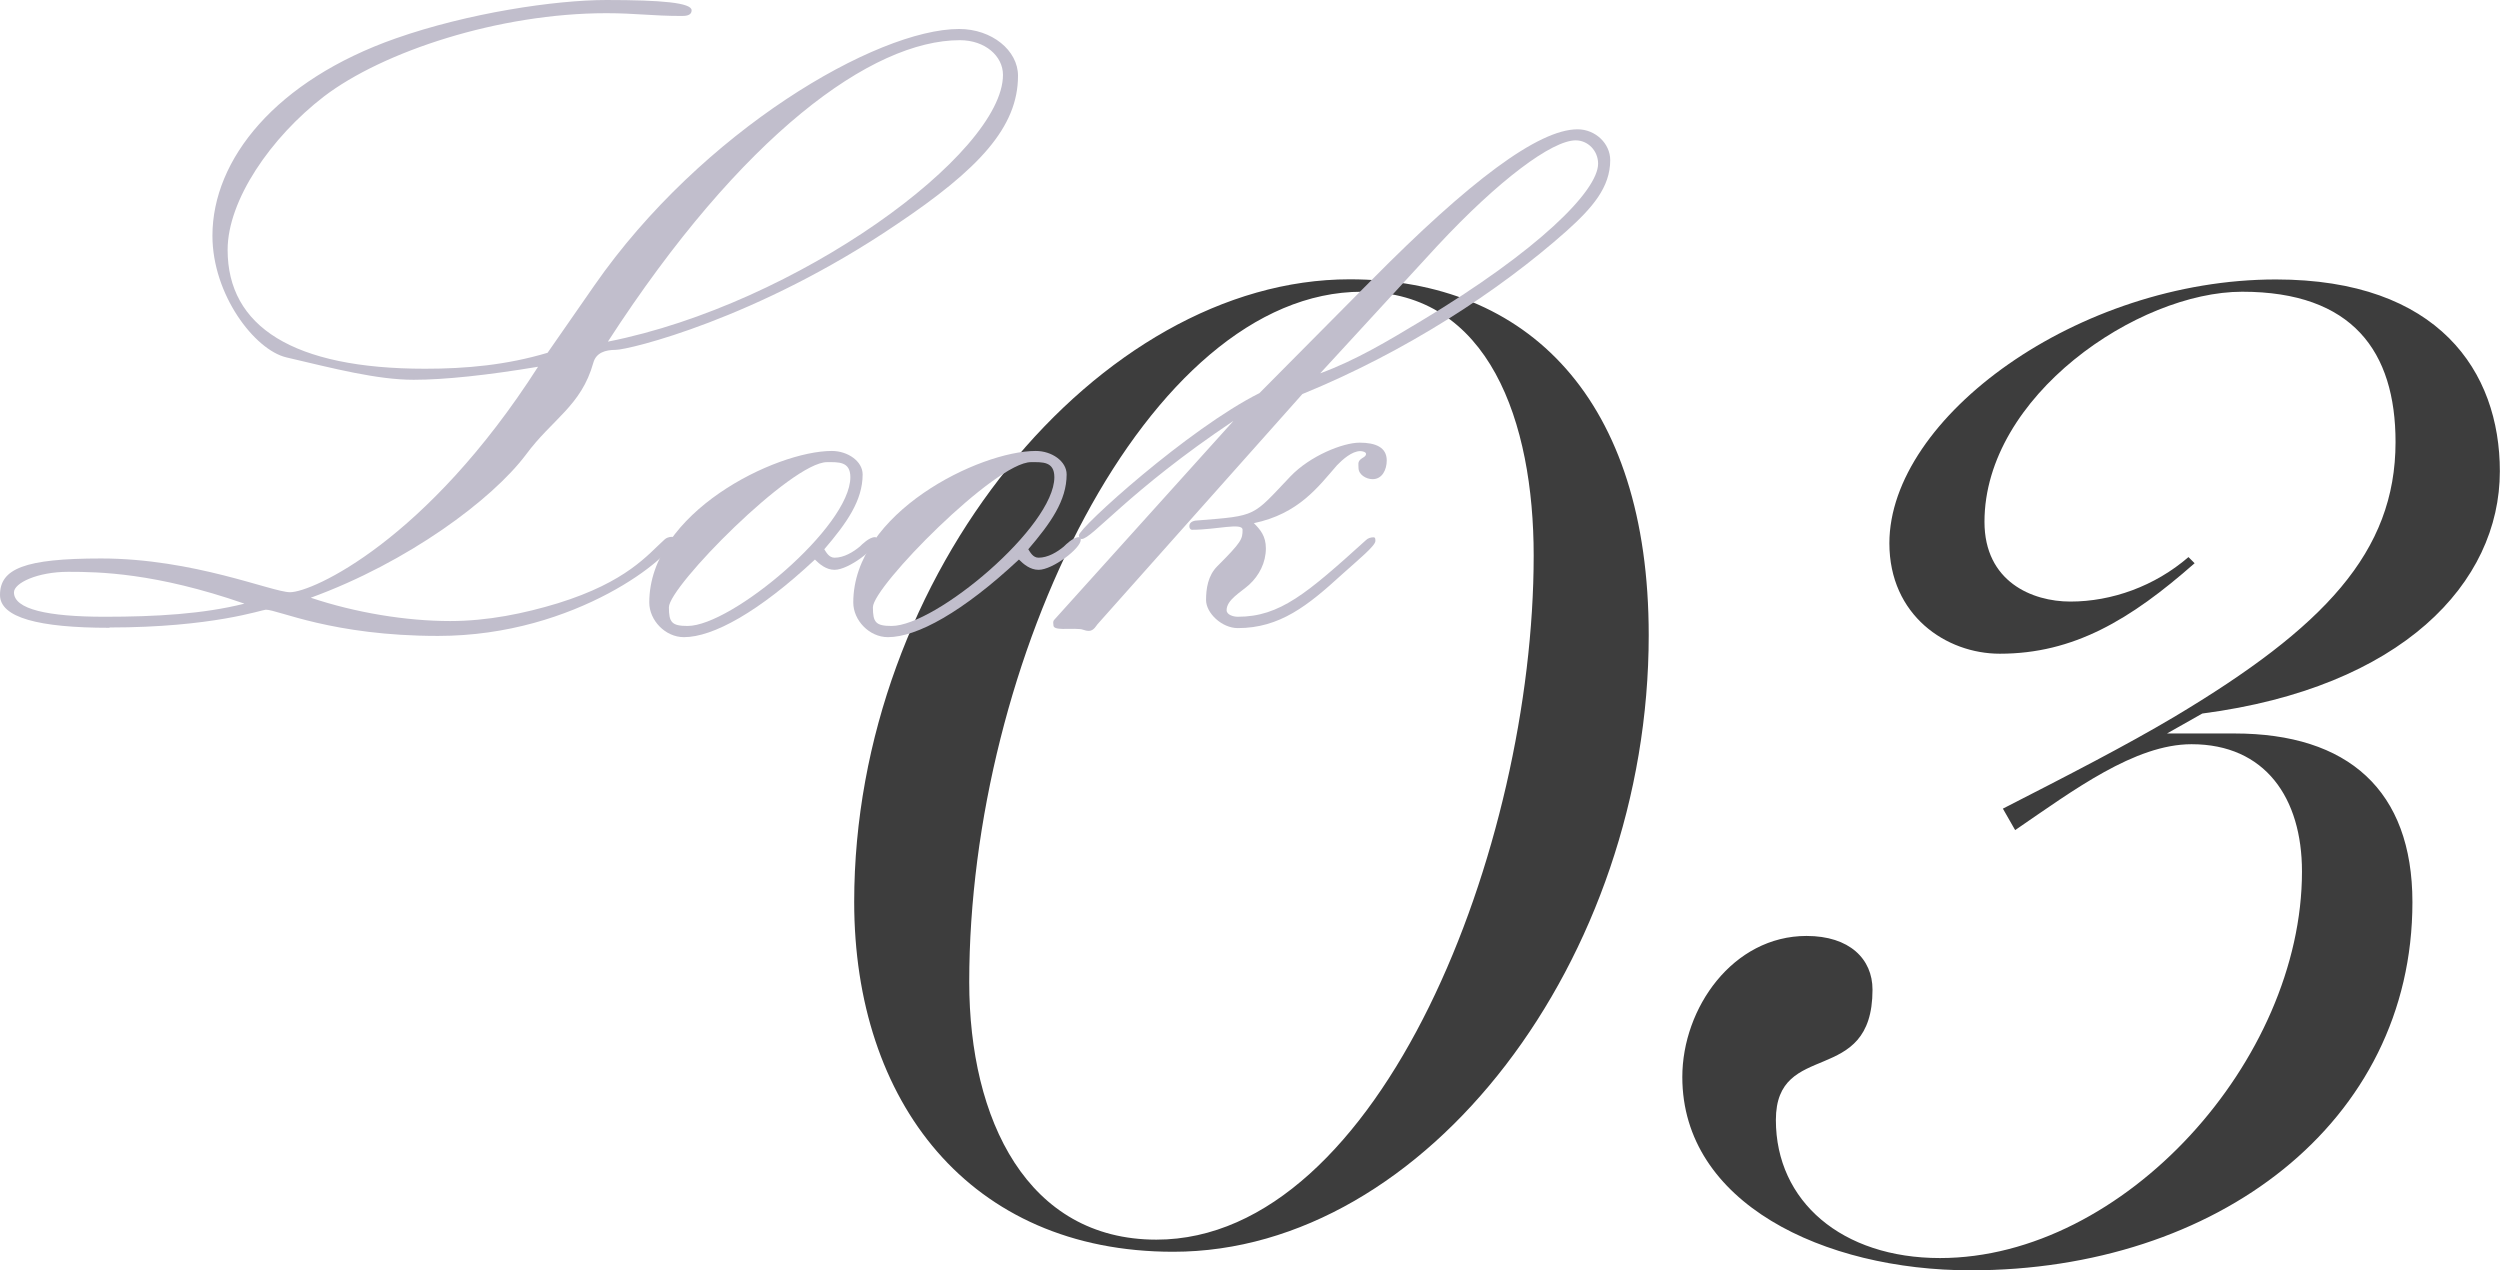<?xml version="1.0" encoding="UTF-8"?>
<svg id="_レイヤー_2" data-name="レイヤー 2" xmlns="http://www.w3.org/2000/svg" viewBox="0 0 162.99 82.82">
  <defs>
    <style>
      .cls-1 {
        fill: #c1becc;
      }

      .cls-2 {
        fill: #3d3d3d;
      }
    </style>
  </defs>
  <g id="txt">
    <g>
      <g>
        <path class="cls-2" d="M87.99,18.21c11.6,0,19.5,7.8,19.5,23.2,0,21.1-14.5,40.2-31,40.2-13.3,0-20.8-9.8-20.8-22.8,0-21.4,16-40.6,32.3-40.6ZM75.39,80.82c14.6,0,24.6-25.6,24.6-44.6,0-8.7-2.9-17.2-11.2-17.2-14,0-25.6,24.1-25.6,45,0,9,3.8,16.8,12.2,16.8Z"/>
        <path class="cls-2" d="M109.68,70.22c0-4.5,3.3-9.2,8.1-9.2,2.8,0,4.3,1.5,4.3,3.5,0,6.4-6.3,3.2-6.3,8.5s4.3,9,10.7,9c12,0,23.6-12.9,23.6-25.2,0-4.8-2.4-8.3-7.2-8.3-3.7,0-7.7,3-11.5,5.6l-.8-1.4c4.3-2.2,8-4.1,11.2-6,9.7-5.8,14.4-10.7,14.4-17.9,0-5.9-2.8-9.8-10-9.8-6.8,0-16.8,6.8-16.8,15,0,3.9,3.1,5.2,5.6,5.2,2.7,0,5.5-1,7.7-2.9l.4.4c-4.2,3.7-7.9,5.9-12.7,5.9-3.5,0-7.2-2.5-7.2-7.2,0-8.2,12.3-17.2,25.2-17.2,10.6,0,14.6,6,14.6,12.5,0,7.3-6.4,14.1-19.4,15.8l-2.3,1.3h4.4c7.4,0,11.6,3.7,11.6,11,0,14.4-12.8,24-28.8,24-9.6,0-18.8-4.4-18.8-12.6Z"/>
      </g>
      <g>
        <path class="cls-1" d="M7.14,40.93c-4.64,0-7.14-.67-7.14-2.14,0-1.71,1.59-2.38,6.59-2.38,6.04,0,11.16,2.2,12.32,2.2,1.46,0,8.91-3.36,16.17-14.7-3.29.55-6.1.85-8.11.85-2.38,0-5.19-.73-8.3-1.46-2.07-.49-4.82-4.09-4.82-7.93,0-5,4.15-10.13,11.96-12.87,4.7-1.65,10.37-2.5,13.73-2.5,3.6,0,5.55.18,5.55.67,0,.37-.43.37-.67.37-1.89,0-2.99-.18-4.88-.18-7.02,0-14.58,2.5-18.42,5.43-3.48,2.68-6.28,6.77-6.28,10,0,5,4.27,7.75,12.87,7.75,2.68,0,5.31-.24,7.99-1.04l3.05-4.39C45.75,8.54,57.16,1.89,62.53,1.89c2.14,0,3.84,1.4,3.84,3.05,0,3.36-2.56,6.1-7.93,9.7-9.09,6.16-17.45,8.17-18.3,8.17-.67,0-1.28.18-1.46.85-.79,2.81-2.68,3.66-4.39,5.98-2.2,2.93-7.69,7.02-14.03,9.33,2.93.98,6.22,1.52,9.09,1.52,2.44,0,4.82-.49,7.02-1.16,4.51-1.4,5.86-3.17,6.95-4.15.12-.12.31-.18.49-.18.12,0,.12.12.12.24,0,.92-6.28,6.22-15.37,6.22-6.89,0-10.43-1.71-11.23-1.71-.24,0-3.48,1.16-10.19,1.16ZM15.92,39.35c-5.8-2.01-9.46-2.07-11.47-2.07s-3.54.73-3.54,1.34c0,1.1,2.2,1.59,5.92,1.59,3.35,0,6.41-.18,9.09-.85ZM39.65,22.27c12.32-2.44,25.74-12.26,25.74-17.39,0-1.22-1.16-2.26-2.81-2.26-5.73,0-14.21,6.16-22.94,19.64Z"/>
        <path class="cls-1" d="M53.74,35.81c.12.18.3.55.67.55.61,0,1.22-.37,1.65-.73.12-.12.61-.61.98-.61.12,0,.12.06.12.18,0,.55-1.83,1.95-2.75,1.95-.55,0-.98-.37-1.28-.67-3.66,3.42-6.65,5.06-8.54,5.06-1.22,0-2.26-1.1-2.26-2.26,0-5.86,8.24-9.88,11.9-9.88,1.04,0,2.01.67,2.01,1.53,0,1.71-1.04,3.17-2.5,4.88ZM44.83,40.81c2.87,0,10.61-6.47,10.61-9.7,0-1.04-.79-.98-1.52-.98-2.32,0-10.31,8.11-10.31,9.46,0,.98.18,1.22,1.22,1.22Z"/>
        <path class="cls-1" d="M67.04,35.81c.12.18.3.55.67.55.61,0,1.22-.37,1.65-.73.12-.12.61-.61.98-.61.12,0,.12.06.12.18,0,.55-1.83,1.95-2.75,1.95-.55,0-.98-.37-1.28-.67-3.66,3.42-6.65,5.06-8.54,5.06-1.22,0-2.26-1.1-2.26-2.26,0-5.86,8.24-9.88,11.9-9.88,1.04,0,2.01.67,2.01,1.53,0,1.71-1.04,3.17-2.5,4.88ZM58.13,40.81c2.87,0,10.61-6.47,10.61-9.7,0-1.04-.79-.98-1.52-.98-2.32,0-10.31,8.11-10.31,9.46,0,.98.18,1.22,1.22,1.22Z"/>
        <path class="cls-1" d="M80.4,27.45c-6.83,4.58-9.21,7.69-9.88,7.69-.12,0-.18-.12-.18-.24,0-.49,7.14-6.95,11.77-9.27l7.32-7.38c6.34-6.41,10.86-9.82,13.42-9.82,1.16,0,2.13.92,2.13,2.01,0,1.77-1.16,3.11-2.87,4.64-4.39,3.9-10.49,7.87-17.2,10.61l-13.36,15.01c-.06.06-.24.43-.55.43s-.37-.12-.67-.12c-.61-.06-1.65.12-1.65-.24,0-.12-.06-.24.06-.37l11.65-12.93ZM81.74,34.1c.43.43.79.85.79,1.65,0,.92-.43,1.77-1.1,2.38-.55.49-1.46.98-1.46,1.65,0,.3.43.43.73.43,2.75,0,4.51-1.52,8.36-5,.12-.12.3-.18.49-.18.12,0,.12.12.12.24,0,.31-1.04,1.16-2.2,2.2-2.2,2.01-4.03,3.48-6.77,3.48-1.04,0-2.07-.98-2.07-1.83,0-.73.12-1.59.73-2.2,1.59-1.59,1.65-1.77,1.65-2.38,0-.49-1.71,0-3.29,0-.12,0-.18-.12-.18-.24,0-.31.37-.37.55-.37,3.9-.31,3.54-.24,6.04-2.87,1.28-1.34,3.42-2.2,4.51-2.2,1.04,0,1.77.3,1.77,1.16,0,.61-.3,1.22-.92,1.22-.43,0-.92-.3-.92-.73,0-.24-.06-.37.12-.55.12-.12.37-.18.37-.37,0-.12-.24-.18-.37-.18-.55,0-1.16.55-1.52.92-1.22,1.4-2.5,3.17-5.43,3.78ZM86.07,24.34c2.32-.85,4.45-2.13,6.59-3.42,7.63-4.58,11.53-8.48,11.53-10.25,0-.85-.67-1.52-1.46-1.52-1.53,0-5,2.56-9.03,6.89l-7.63,8.3Z"/>
      </g>
    </g>
  </g>
</svg>